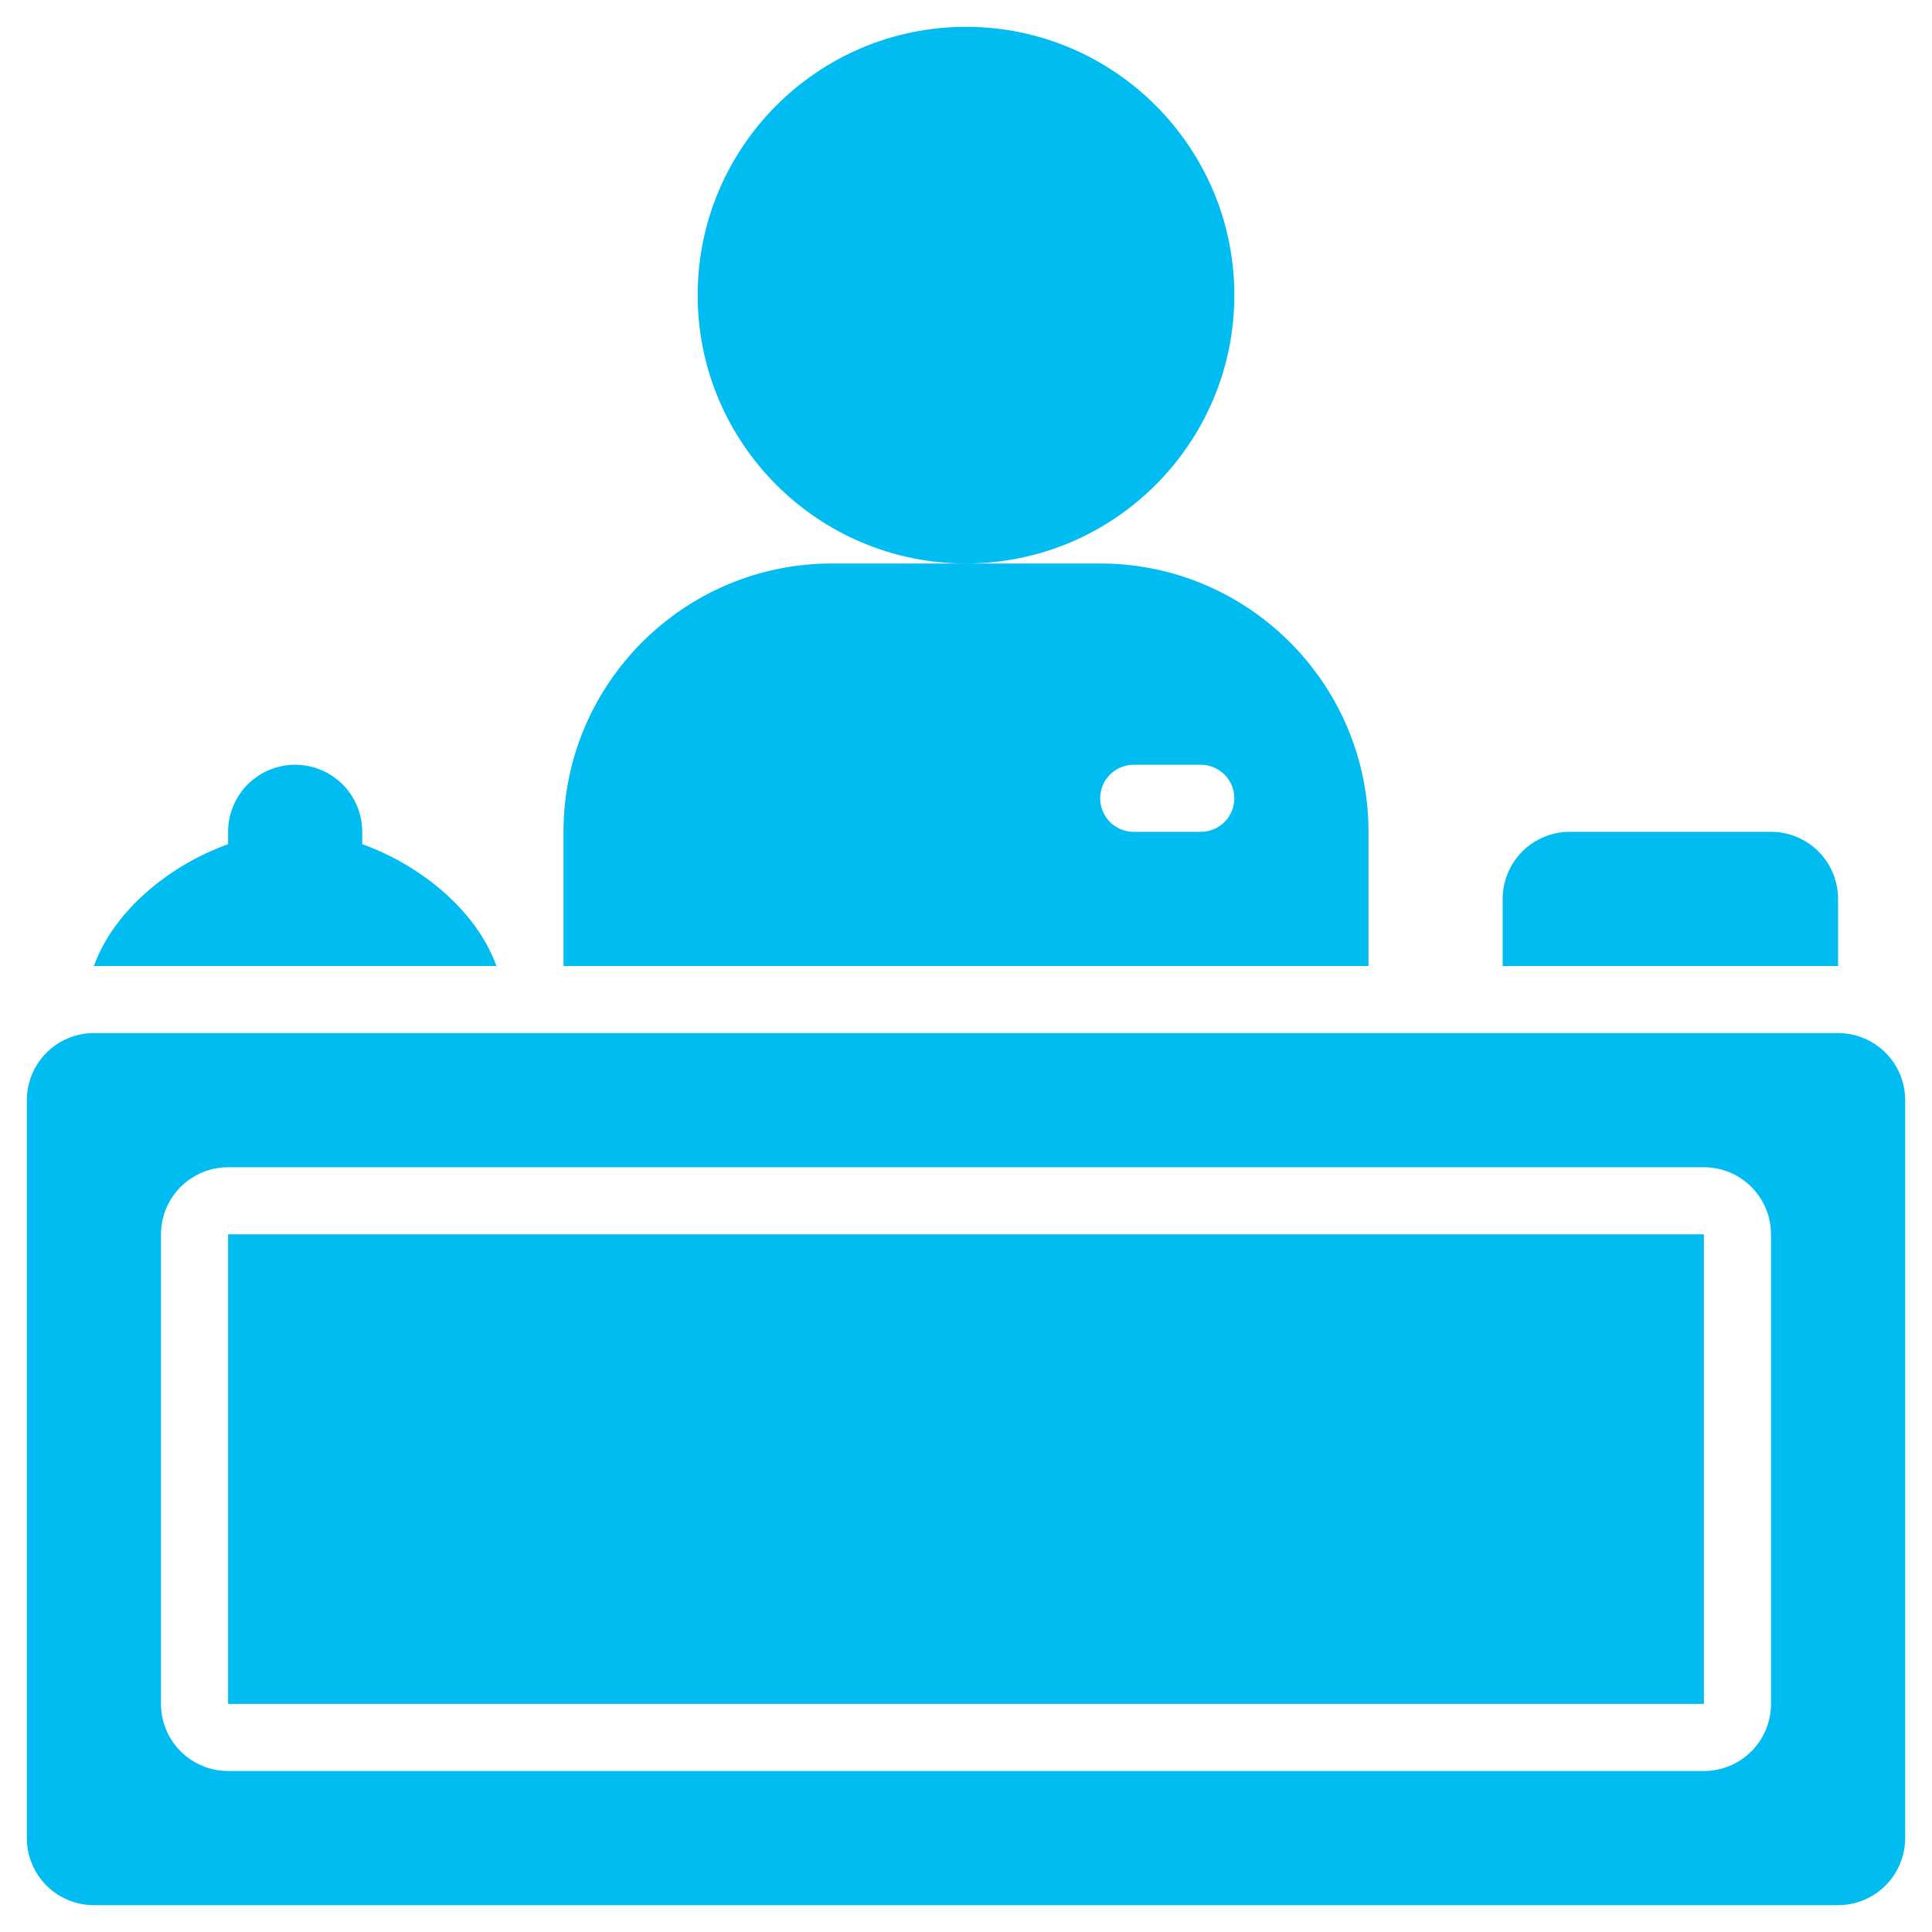 <svg width="18" height="18" viewBox="0 0 18 18" fill="none" xmlns="http://www.w3.org/2000/svg">
<path d="M9 0.25C7.621 0.25 6.5 1.371 6.5 2.75C6.5 4.129 7.621 5.25 9 5.25C10.379 5.25 11.5 4.129 11.5 2.75C11.5 1.371 10.379 0.25 9 0.25ZM10.25 5.25H7.75C6.371 5.25 5.25 6.371 5.25 7.75V9H12.75V7.75C12.75 6.371 11.629 5.25 10.25 5.25ZM11.188 7.75H10.562C10.48 7.75 10.4 7.717 10.341 7.658C10.283 7.6 10.25 7.52 10.25 7.438C10.25 7.355 10.283 7.275 10.341 7.217C10.4 7.158 10.48 7.125 10.562 7.125H11.188C11.27 7.125 11.35 7.158 11.409 7.217C11.467 7.275 11.5 7.355 11.5 7.438C11.5 7.52 11.467 7.6 11.409 7.658C11.35 7.717 11.27 7.75 11.188 7.75ZM3.375 7.865V7.75C3.375 7.584 3.309 7.425 3.192 7.308C3.075 7.191 2.916 7.125 2.75 7.125C2.584 7.125 2.425 7.191 2.308 7.308C2.191 7.425 2.125 7.584 2.125 7.75V7.865C1.596 8.054 1.064 8.473 0.875 9H4.625C4.436 8.473 3.904 8.054 3.375 7.865ZM17.125 9H14V8.375C14 8.209 14.066 8.05 14.183 7.933C14.3 7.816 14.459 7.75 14.625 7.75H16.5C16.666 7.75 16.825 7.816 16.942 7.933C17.059 8.05 17.125 8.209 17.125 8.375V9ZM17.125 9.625H0.875C0.709 9.625 0.55 9.691 0.433 9.808C0.316 9.925 0.25 10.084 0.25 10.25V17.125C0.25 17.291 0.316 17.45 0.433 17.567C0.55 17.684 0.709 17.75 0.875 17.75H17.125C17.291 17.75 17.45 17.684 17.567 17.567C17.684 17.45 17.75 17.291 17.75 17.125V10.25C17.75 10.084 17.684 9.925 17.567 9.808C17.45 9.691 17.291 9.625 17.125 9.625ZM16.5 15.875C16.5 16.041 16.434 16.2 16.317 16.317C16.2 16.434 16.041 16.5 15.875 16.5H2.125C1.959 16.5 1.8 16.434 1.683 16.317C1.566 16.2 1.5 16.041 1.5 15.875V11.5C1.5 11.334 1.566 11.175 1.683 11.058C1.8 10.941 1.959 10.875 2.125 10.875H15.875C16.041 10.875 16.2 10.941 16.317 11.058C16.434 11.175 16.5 11.334 16.5 11.5V15.875Z" fill="#01BCF1"/>
<path d="M2.125 11.5H15.875V15.875H2.125V11.5Z" fill="#01BCF1"/>
</svg>
